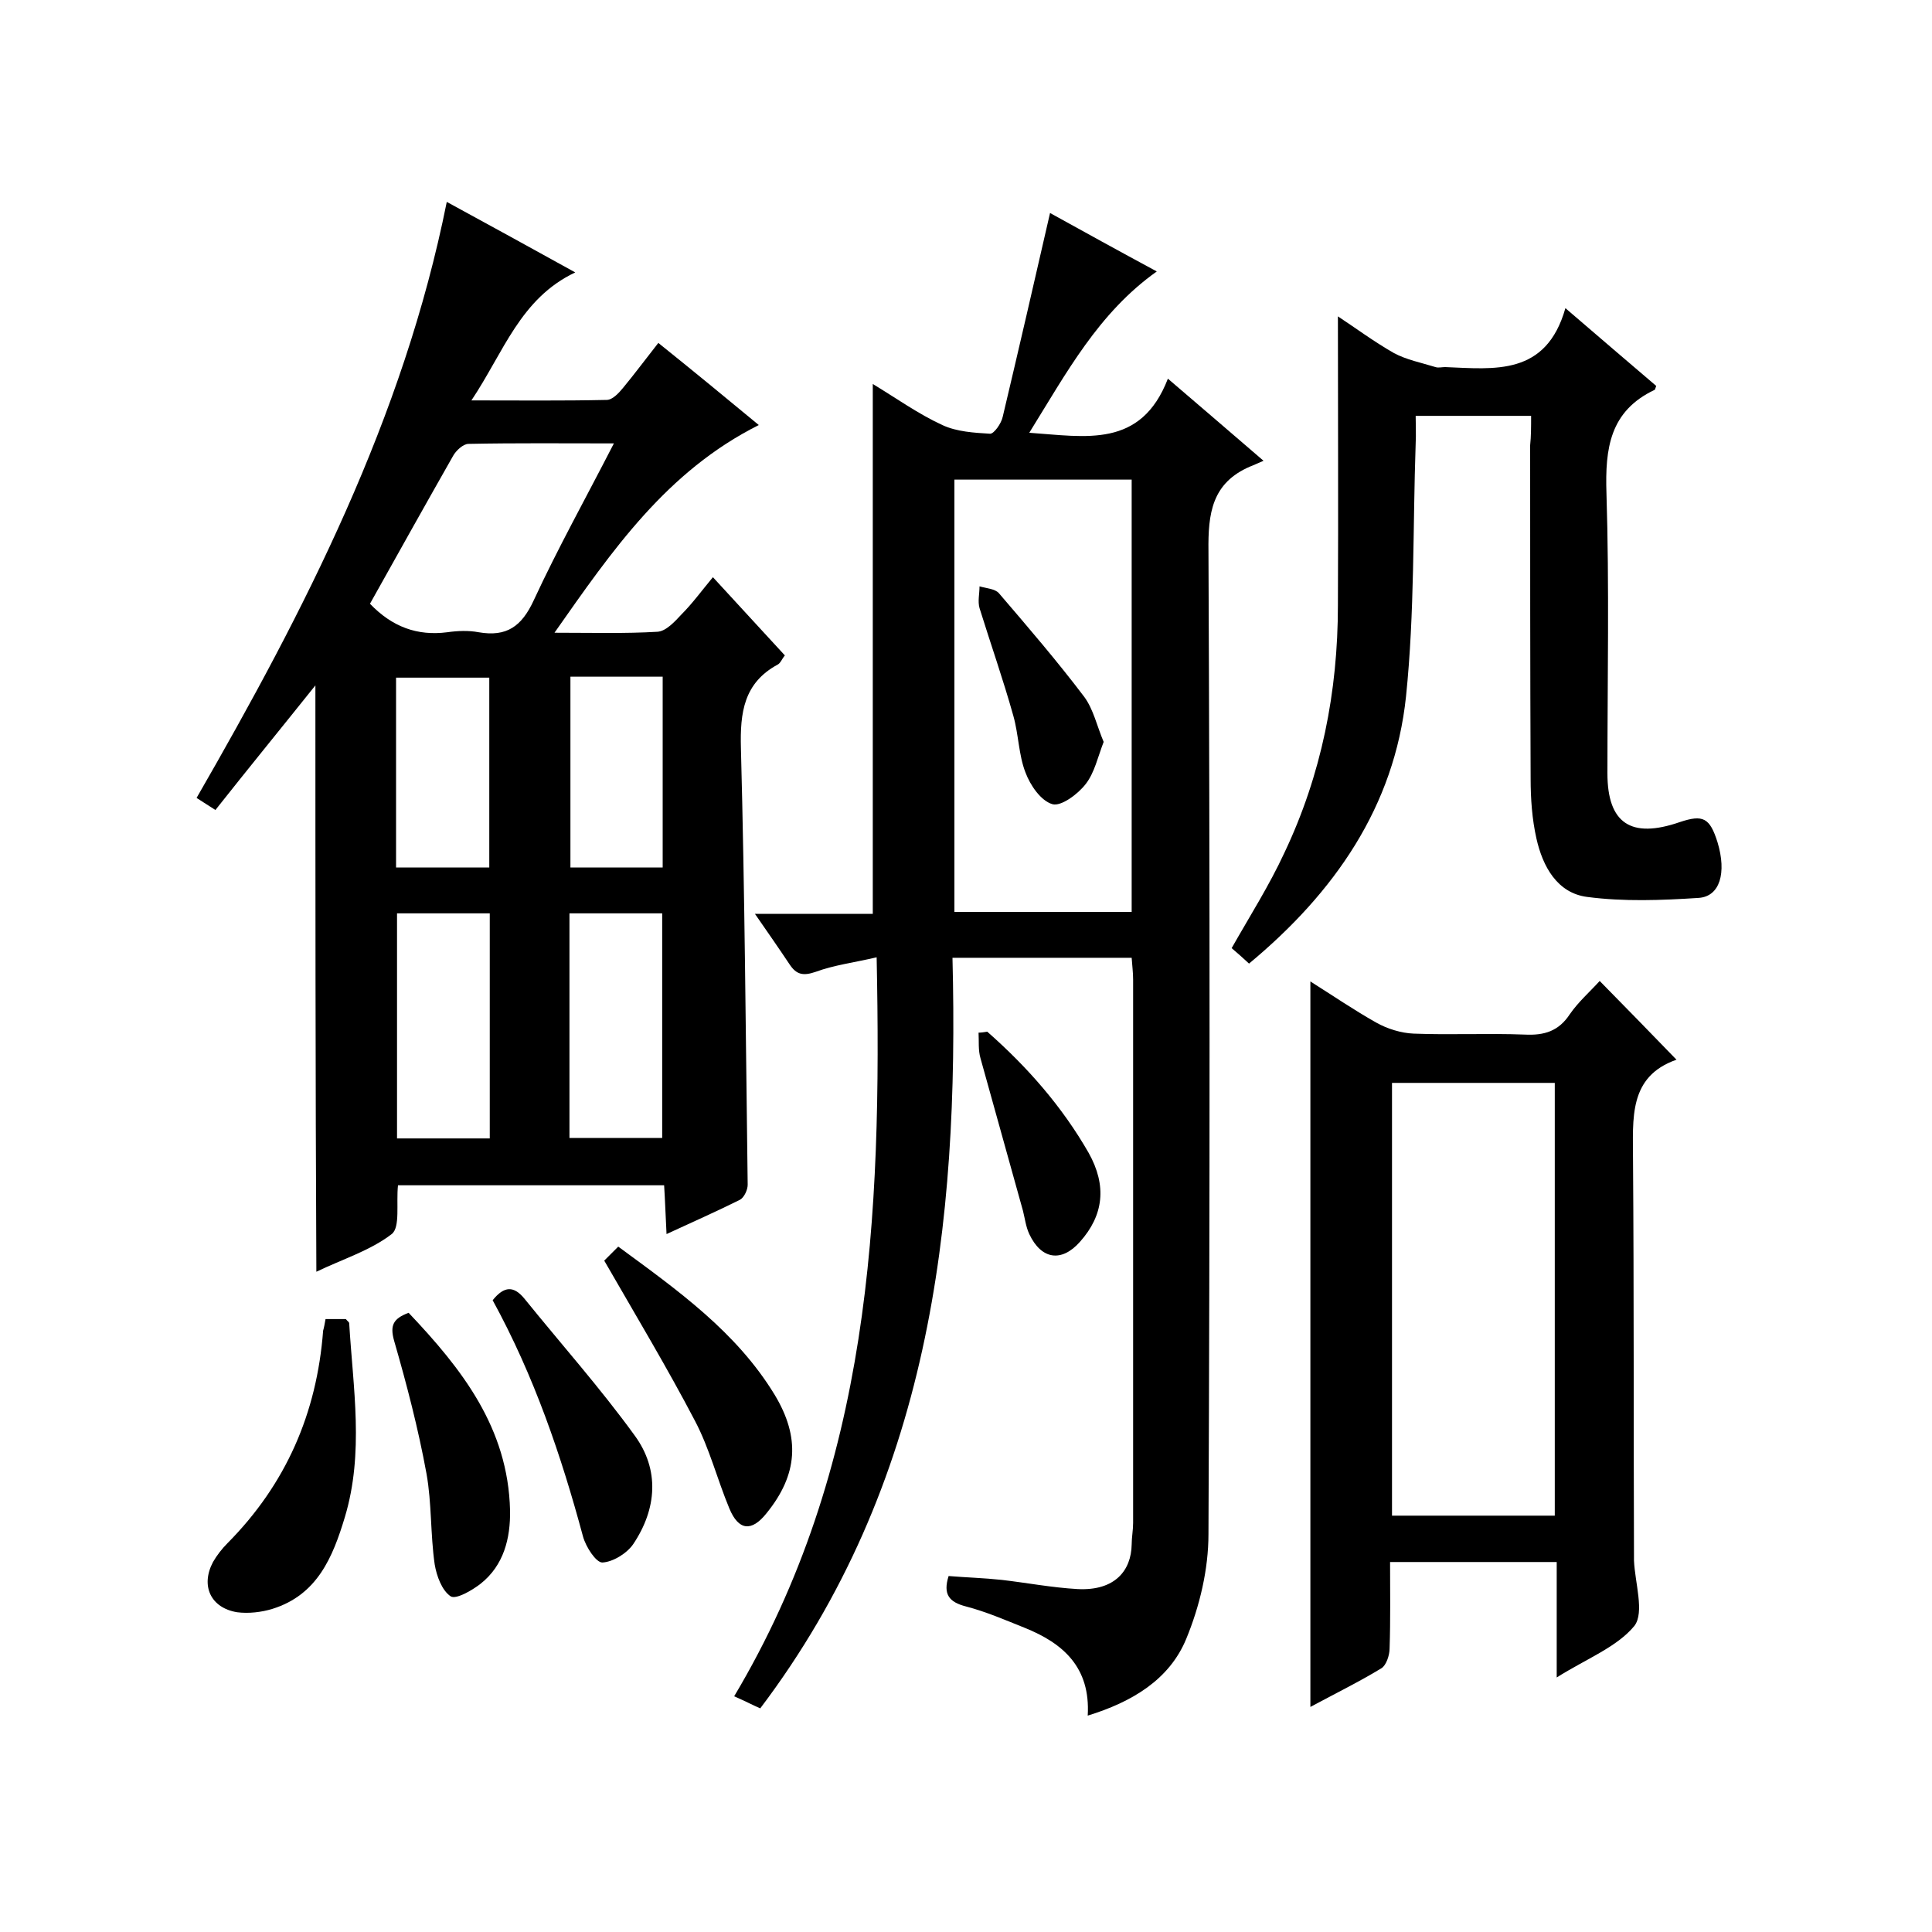 <svg enable-background="new 0 0 400 400" viewBox="0 0 400 400" xmlns="http://www.w3.org/2000/svg"><path d="m65.3 141.9c-7.2 9-13.9 17.2-20.7 25.8-1.2-.8-2.4-1.5-3.9-2.5 22.4-38.9 42.8-78.5 51.8-123.4 8.8 4.8 17.4 9.5 26.6 14.6-11.4 5.4-14.8 16.5-21.5 26.5 9.9 0 18.9.1 28-.1 1.2 0 2.5-1.4 3.4-2.5 2.4-2.9 4.7-6 7.3-9.3 7.1 5.7 13.8 11.2 20.8 17-19.1 9.6-30.3 25.9-42.3 43 7.8 0 14.6.2 21.3-.2 1.8-.1 3.6-2.1 5-3.6 2.2-2.2 4.1-4.8 6.5-7.7 5.5 6 10.1 11 14.9 16.2-.6.7-.9 1.6-1.5 1.9-7 3.8-7.8 9.9-7.6 17.3.8 30.1 1 60.3 1.4 90.4 0 1-.7 2.6-1.6 3.1-4.8 2.4-9.8 4.6-15.2 7.1-.2-3.8-.3-6.9-.5-10.1-18.6 0-36.8 0-55.1 0-.4 3.7.5 8.7-1.3 10.1-4.4 3.4-10.2 5.2-15.6 7.8-.2-40.5-.2-80.4-.2-121.4zm11.3-16.9c4.6 4.8 9.8 6.7 16 5.9 2.1-.3 4.4-.4 6.5 0 5.8 1 8.9-1.2 11.4-6.6 5-10.8 10.8-21.2 16.6-32.5-10.6 0-20.3-.1-30.1.1-1.1 0-2.6 1.4-3.2 2.5-5.8 10.2-11.5 20.4-17.2 30.6zm5.6 64.1v46.6h19.2c0-15.7 0-31.1 0-46.6-6.5 0-12.7 0-19.2 0zm35.7 0v46.5h19.2c0-15.5 0-31 0-46.5-6.5 0-12.7 0-19.2 0zm-35.9-9.5h19.3c0-13.4 0-26.4 0-39.3-6.7 0-12.9 0-19.3 0zm36.1-39.5v39.5h19.1c0-13.4 0-26.4 0-39.5-6.5 0-12.6 0-19.1 0z"/><path d="m181.5 198.2c-4.7 1.1-8.8 1.6-12.6 3-2.6.9-4 .6-5.4-1.5-2.2-3.3-4.5-6.6-7.2-10.5h24.4c0-36.8 0-73 0-109.7 4.8 2.9 9.4 6.2 14.4 8.5 3 1.4 6.6 1.6 9.9 1.8.8 0 2.3-2.1 2.6-3.5 3.3-13.9 6.5-27.8 9.8-42.2 6.7 3.7 14.3 7.9 22.1 12.1-12.1 8.6-18.7 21-26.4 33.4 11.7.8 23.1 3.3 28.7-11.2 6.8 5.8 12.7 10.9 19.8 17-1.2.5-2 .9-2.8 1.2-7.9 3.4-8.7 9.7-8.6 17.5.3 67.8.3 135.7 0 203.5 0 7.3-1.8 14.9-4.6 21.7-3.5 8.5-11.3 13.1-20.4 15.9.6-10-5.1-15-13.1-18.2-4-1.6-7.9-3.3-12.1-4.4-3.5-.9-4.8-2.5-3.6-6.3 3.6.3 7.3.4 11 .8 5.2.6 10.4 1.6 15.7 1.9 7.8.4 11.1-3.9 11.2-9.2 0-1.5.3-3 .3-4.5 0-37.5 0-75 0-112.5 0-1.5-.2-2.9-.3-4.5-12.4 0-24.5 0-37.1 0 1.4 55.6-4.8 109.1-39.8 155.4-1.6-.7-3.1-1.5-5.4-2.5 28.2-47.3 30.6-99.1 29.5-153zm52.8-9.4c0-30.1 0-59.8 0-89.5-12.4 0-24.5 0-36.7 0v89.5z"/><path d="m322.3 347.3c0-8.6 0-16.1 0-23.9-11.5 0-22.7 0-34.5 0 0 6 .1 12-.1 17.9 0 1.4-.7 3.5-1.7 4.1-4.6 2.8-9.5 5.2-14.7 8 0-50.2 0-99.9 0-150.2 4.6 2.9 9 5.9 13.6 8.5 2.3 1.3 5.2 2.2 7.8 2.3 7.7.3 15.3-.1 23 .2 4 .2 7-.7 9.3-4.2 1.8-2.6 4.2-4.7 6.2-6.9 5.3 5.4 10.4 10.6 15.9 16.3-10 3.5-9 12.2-9 20.8.2 27.3.1 54.6.2 81.9v1c.2 4.6 2.2 10.7.1 13.5-3.6 4.4-9.9 6.8-16.1 10.7zm-.4-33.5c0-30.2 0-59.9 0-89.6-11.5 0-22.6 0-33.7 0v89.6z"/><path d="m317 86.1c-8.2 0-15.6 0-23.9 0 0 1.9.1 3.8 0 5.7-.6 17.5-.2 35-2 52.4-2.4 22.8-14.8 40.6-32.5 55.3-1.2-1.1-2.4-2.2-3.6-3.2 3.8-6.7 7.8-13 10.9-19.7 7.7-16.2 11.1-33.4 11.1-51.3.1-19.8 0-39.6 0-59.8 3.5 2.3 7.4 5.2 11.6 7.6 2.6 1.4 5.7 2 8.6 2.9.6.2 1.3 0 2 0 10.2.4 20.9 1.9 24.9-12.2 6.9 5.9 12.9 11.1 18.8 16.1-.2.5-.2.7-.3.8-9.3 4.4-10.3 12.1-10 21.4.6 19.3.2 38.7.2 58 0 10.4 4.9 13.6 15 10.1 4.8-1.6 6.2-.9 7.8 4.2 1.9 6.3.5 11.2-3.9 11.5-7.7.5-15.5.8-23.1-.2-6.2-.8-9.2-6.3-10.5-12.1-.9-4-1.2-8.2-1.2-12.4-.1-23-.1-46-.1-69 .2-1.9.2-3.8.2-6.1z"/><path d="m67.4 273.1h4.2c.3.4.7.6.7.9.8 13.4 3.1 26.8-.9 40.1-2.5 8.3-5.7 16.1-15 19-2.3.7-4.9 1-7.3.7-5.5-.9-7.6-5.5-5-10.4.8-1.4 1.9-2.8 3-3.9 12.1-12.2 18.5-26.9 19.8-44 .2-.7.3-1.3.5-2.4z"/><path d="m125.1 261c.4-.4 1.6-1.6 2.9-2.9 12.4 9.1 24.5 17.7 32.4 30.7 5.3 8.8 4.8 16.5-1.7 24.5-3.1 3.9-5.8 3.6-7.7-1-2.5-6-4.1-12.4-7.1-18.1-5.7-10.9-12-21.4-18.8-33.2z"/><path d="m84.6 271.8c11 11.6 20.6 23.8 21 40.9.1 5.8-1.3 11.4-6.1 15.2-1.8 1.4-5.1 3.3-6.2 2.6-1.8-1.2-2.9-4.2-3.3-6.6-.9-6.2-.6-12.7-1.7-18.8-1.7-9.3-4.1-18.5-6.7-27.5-.9-3.2-.2-4.6 3-5.8z"/><path d="m102 269.2c2.4-3 4.4-3 6.6-.3 7.6 9.4 15.7 18.5 22.8 28.3 5.2 7.1 4.6 15.2-.3 22.5-1.3 1.9-4.2 3.7-6.4 3.8-1.3 0-3.4-3.2-4-5.4-4.5-16.7-10.1-33.2-18.7-48.9z"/><path d="m204.4 213.6c8.3 7.3 15.5 15.5 21 25.1 3.8 6.8 3.1 12.9-1.8 18.4-3.8 4.3-8 3.7-10.5-1.6-.7-1.5-.9-3.2-1.3-4.8-2.9-10.5-5.9-21.1-8.8-31.6-.5-1.7-.3-3.5-.4-5.3.5 0 1.2-.1 1.8-.2z"/><path d="m228.5 153.6c-1.2 3.1-1.9 6.4-3.7 8.7-1.6 2.1-5.1 4.7-6.9 4.2-2.4-.7-4.6-3.9-5.6-6.6-1.4-3.6-1.4-7.8-2.5-11.7-2.1-7.5-4.7-14.9-7-22.3-.4-1.4 0-3 0-4.5 1.4.4 3.2.5 4 1.4 6 7 12.1 14.1 17.7 21.5 1.9 2.6 2.6 6 4 9.3z"/></svg>